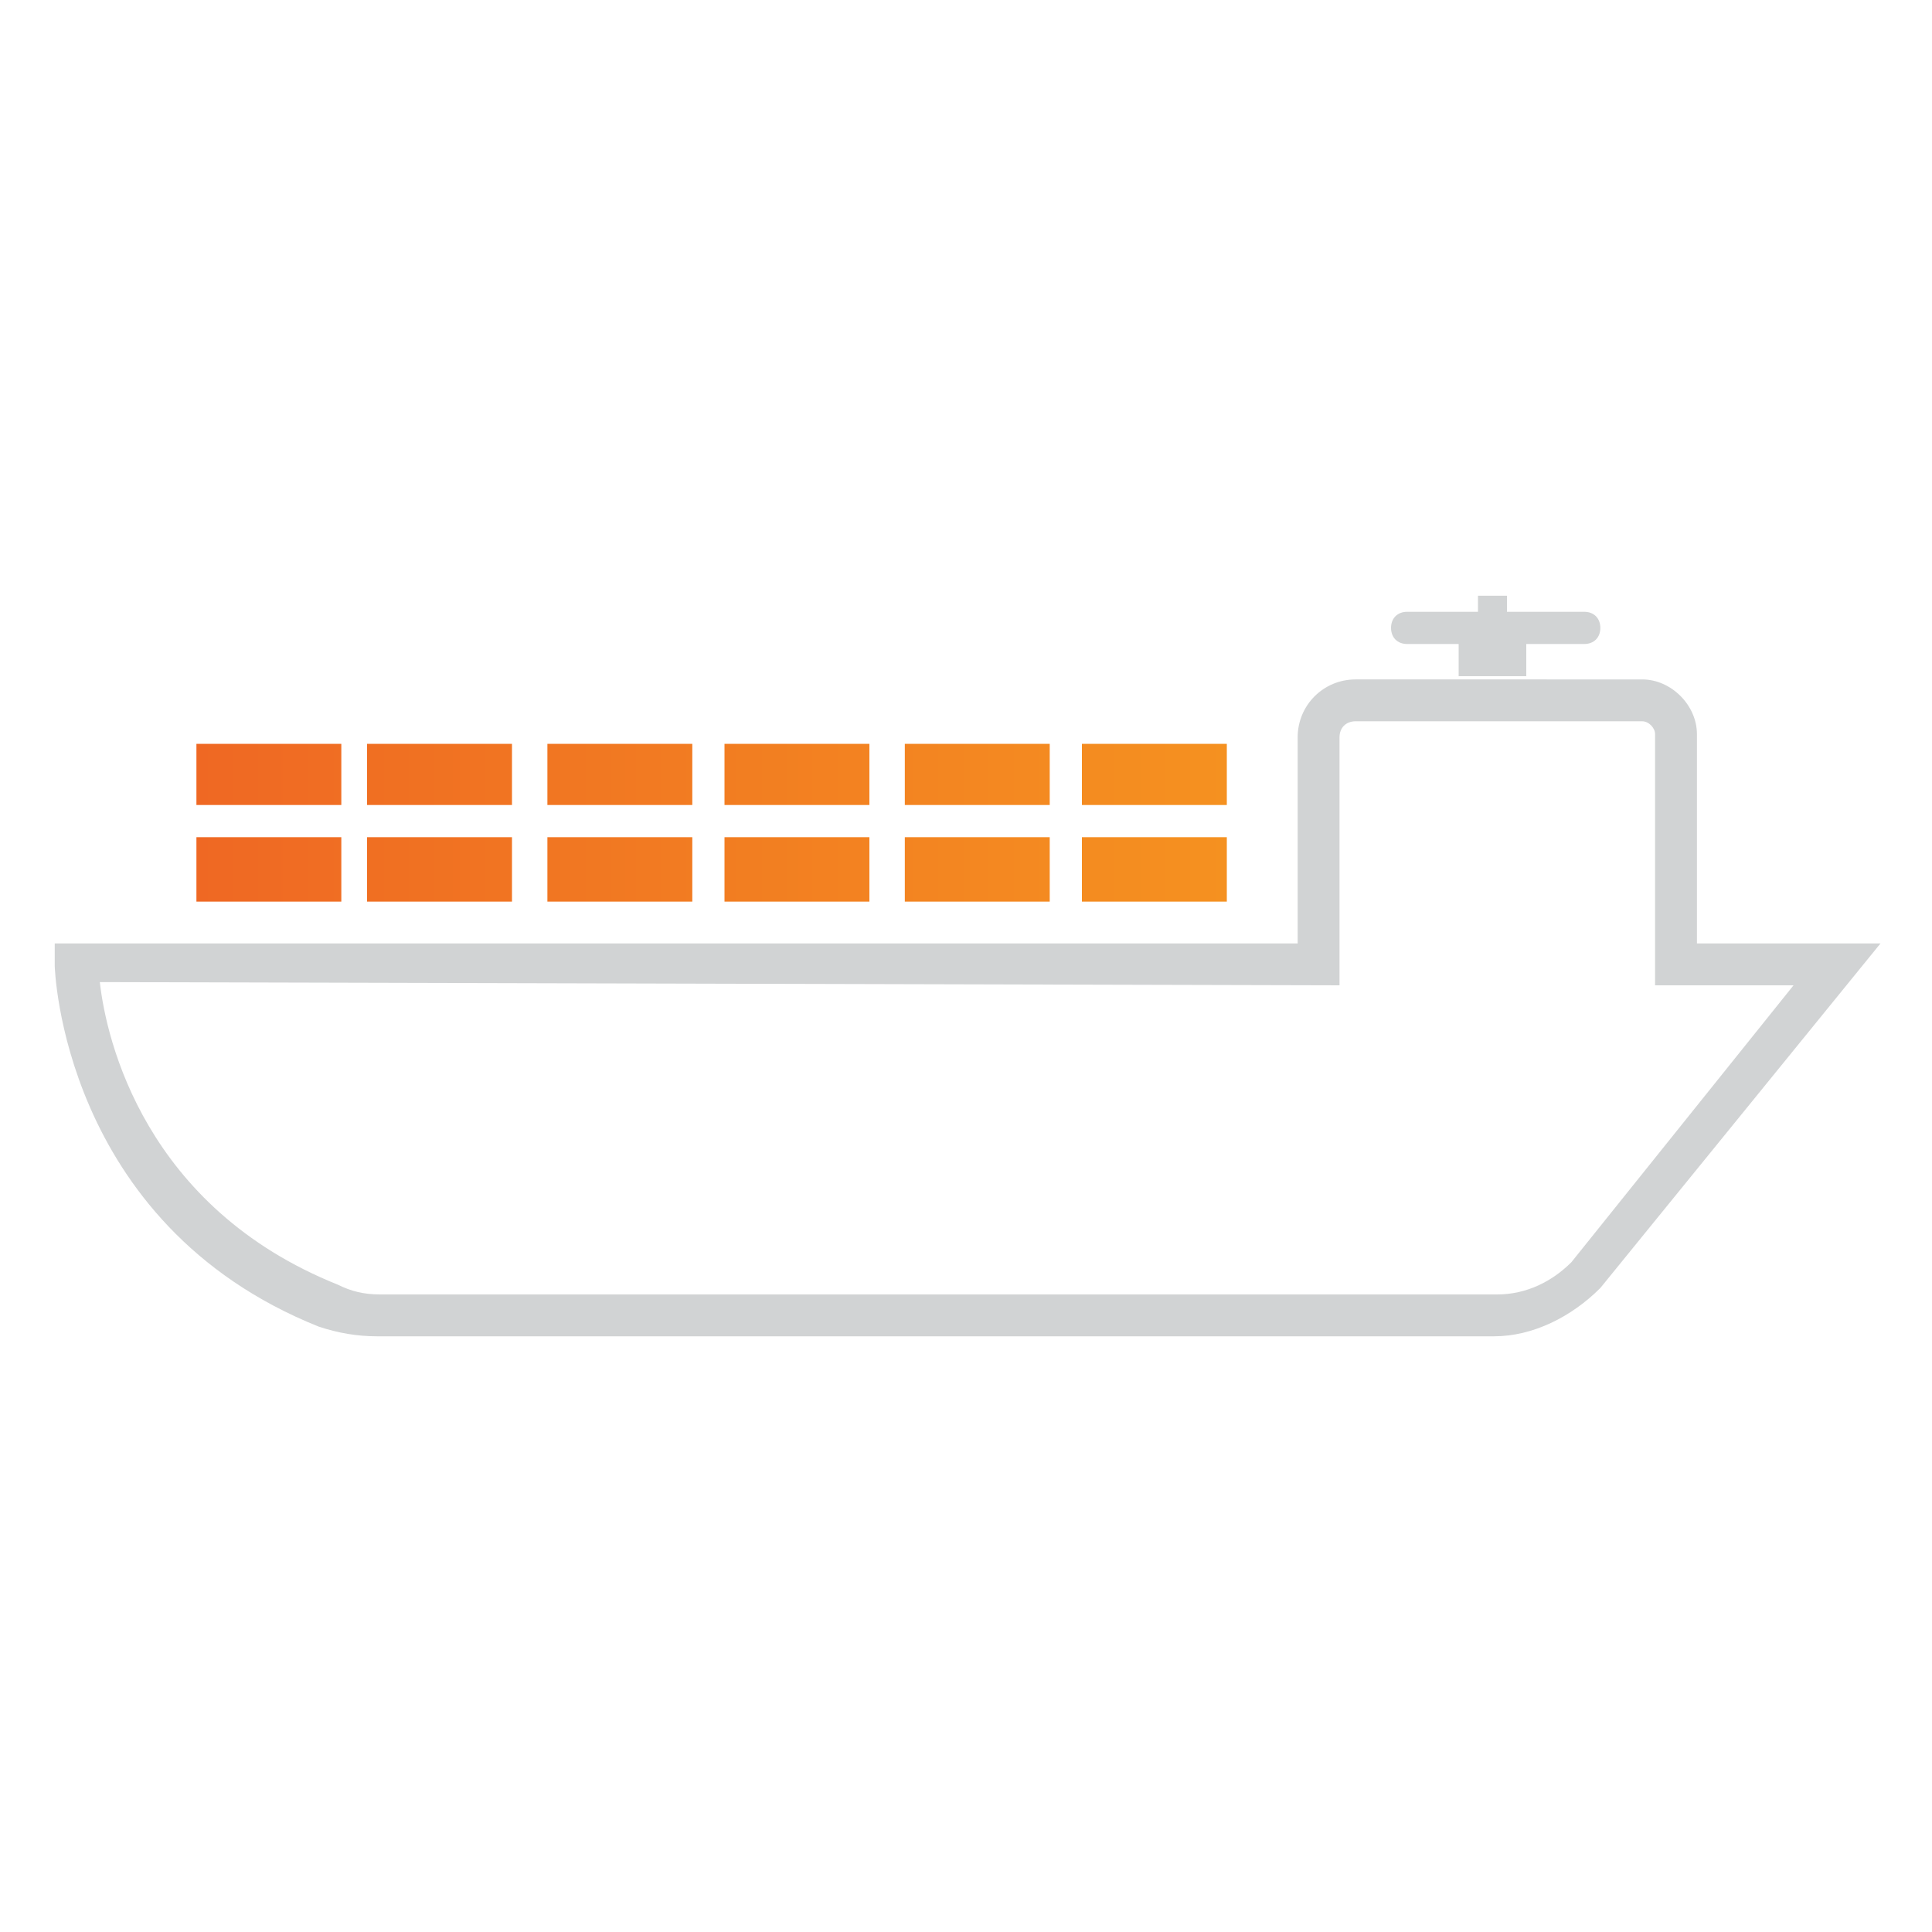 <?xml version="1.0" encoding="utf-8"?>
<!-- Generator: Adobe Illustrator 25.0.1, SVG Export Plug-In . SVG Version: 6.00 Build 0)  -->
<svg version="1.1" id="Layer_1" xmlns="http://www.w3.org/2000/svg" xmlns:xlink="http://www.w3.org/1999/xlink" x="0px" y="0px"
	 viewBox="0 0 60 60" style="enable-background:new 0 0 60 60;" xml:space="preserve">
<style type="text/css">
	.st0{fill:#D1D3D4;}
	.st1{fill:url(#SVGID_1_);}
</style>
<g id="Layer_11">
</g>
<g id="Layer_1_1_">
</g>
<g id="Layer_2_1_">
</g>
<g id="Layer_3">
</g>
<g id="Layer_4">
</g>
<g id="Layer_5">
	<g>
		<path class="st0" d="M46.4,41.5H11.7c-0.6,0-1.2-0.1-1.8-0.3C1.9,38,1.7,30,1.7,30v-0.7h38.6v-6.4c0-1,0.8-1.8,1.8-1.8H51
			c0.9,0,1.7,0.8,1.7,1.7v6.5h5.7L49.7,40C48.8,40.9,47.6,41.5,46.4,41.5z M3.1,30.5c0.2,1.8,1.4,7,7.4,9.4c0.4,0.2,0.8,0.3,1.3,0.3
			h34.7c0.9,0,1.7-0.4,2.3-1l6.9-8.6h-4.3v-7.8c0-0.2-0.2-0.4-0.4-0.4h-8.9c-0.3,0-0.5,0.2-0.5,0.5v7.7L3.1,30.5z"/>
		
			<linearGradient id="SVGID_1_" gradientUnits="userSpaceOnUse" x1="6.052" y1="36.45" x2="38.133" y2="36.45" gradientTransform="matrix(1 0 0 -1 0 62)">
			<stop  offset="0" style="stop-color:#EF6823"/>
			<stop  offset="1" style="stop-color:#F59120"/>
		</linearGradient>
		<path class="st1" d="M10.6,28H6.1v-2h4.5V28z M10.6,23.1H6.1V25h4.5V23.1z M15.9,26h-4.5v2h4.5V26z M15.9,23.1h-4.5V25h4.5V23.1z
			 M21.5,26H17v2h4.5V26z M21.5,23.1H17V25h4.5V23.1z M27,26h-4.5v2H27V26z M27,23.1h-4.5V25H27V23.1z M32.6,26h-4.5v2h4.5V26z
			 M32.6,23.1h-4.5V25h4.5V23.1z M38.1,26h-4.5v2h4.5V26z M38.1,23.1h-4.5V25h4.5V23.1z"/>
		<path class="st0" d="M47.4,21v-1h1.8c0.3,0,0.5-0.2,0.5-0.5l0,0c0-0.3-0.2-0.5-0.5-0.5h-2.4v-0.5h-0.9V19h-2.2
			c-0.3,0-0.5,0.2-0.5,0.5l0,0c0,0.3,0.2,0.5,0.5,0.5h1.6v1H47.4z"/>
	</g>
</g>
<g id="Layer_6">
</g>
<g id="Layer_7">
</g>
<g id="Layer_8">
</g>
<g id="Layer_9">
</g>
<g id="Layer_10">
</g>
</svg>
